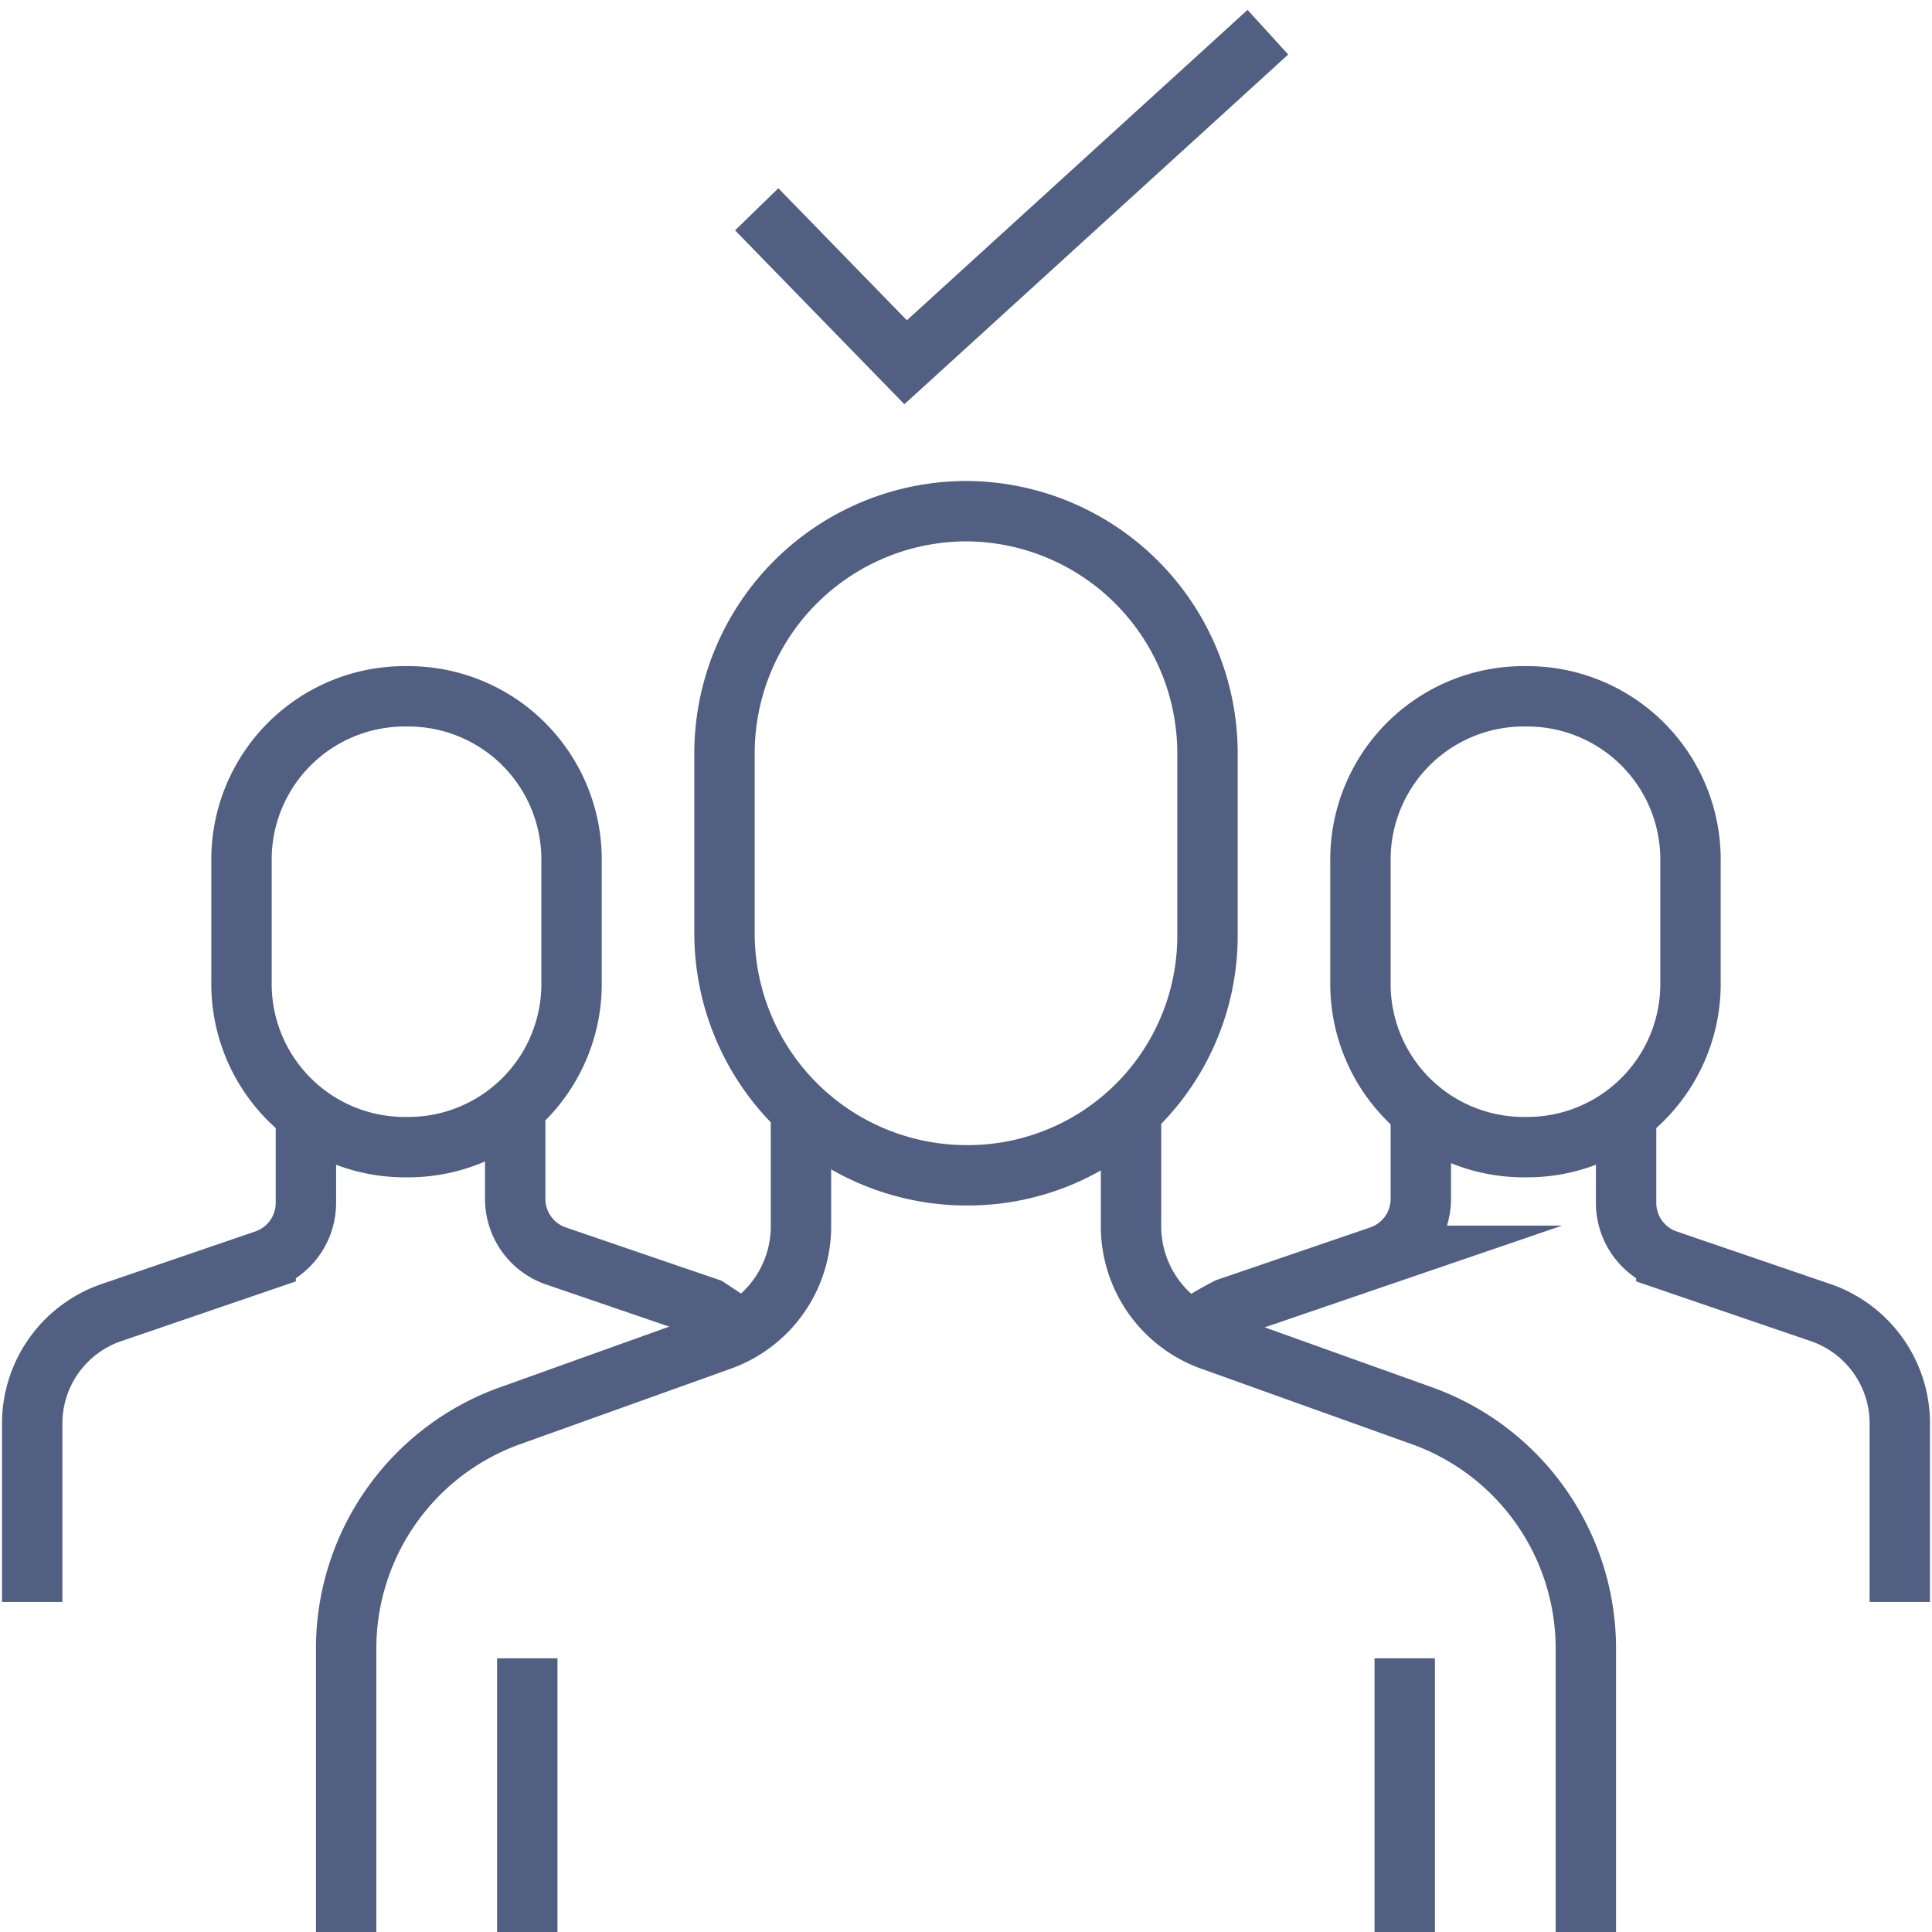 <svg xmlns="http://www.w3.org/2000/svg" viewBox="0 0 48 48" class="feature-icons"><defs><style>.a,.b{fill:none;}.a{stroke:#505f82;stroke-miterlimit:10;stroke-width:1.5px;}</style></defs><line class="a" y1="6.8" transform="translate(13.1 41.2)"></line><path class="a" d="M24,29.2h0a6.018,6.018,0,0,1-6-6V18.7a6.018,6.018,0,0,1,6-6h0a6.018,6.018,0,0,1,6,6v4.5A5.954,5.954,0,0,1,24,29.2Z"></path><path class="a" d="M8.6,48V40.9a6.146,6.146,0,0,1,4-5.7l5.3-1.9a3.008,3.008,0,0,0,2-2.8V27.7"></path><path class="a" d="M39.4,48V40.9a6.146,6.146,0,0,0-4-5.7l-5.3-1.9a3.008,3.008,0,0,1-2-2.8V27.7"></path><line class="a" y1="6.8" transform="translate(34.9 41.2)"></line><path class="a" d="M10.1,28.5h0A4.055,4.055,0,0,1,6,24.4v-3a4.055,4.055,0,0,1,4.1-4.1h0a4.055,4.055,0,0,1,4.1,4.1v3A4.055,4.055,0,0,1,10.1,28.5Z"></path><path class="a" d="M.8,39.8V35.4a2.913,2.913,0,0,1,2-2.8l3.8-1.3a1.5,1.5,0,0,0,1-1.4v-2"></path><path class="a" d="M18.5,33.1l-.9-.6-3.8-1.3a1.5,1.5,0,0,1-1-1.4v-2"></path><path class="a" d="M37.9,28.5h0a4.055,4.055,0,0,1-4.1-4.1v-3a4.055,4.055,0,0,1,4.1-4.1h0A4.055,4.055,0,0,1,42,21.4v3A4.055,4.055,0,0,1,37.9,28.5Z"></path><path class="a" d="M29.5,33.1a8.794,8.794,0,0,1,1-.6l3.8-1.3a1.5,1.5,0,0,0,1-1.4v-2"></path><path class="a" d="M47.2,39.8V35.4a2.913,2.913,0,0,0-2-2.8l-3.8-1.3a1.5,1.5,0,0,1-1-1.4v-2"></path><path class="a" d="M18.8,5.2,22.5,9l9-8.2"></path><rect class="b" width="48" height="48" style="stroke: none;"></rect></svg>
